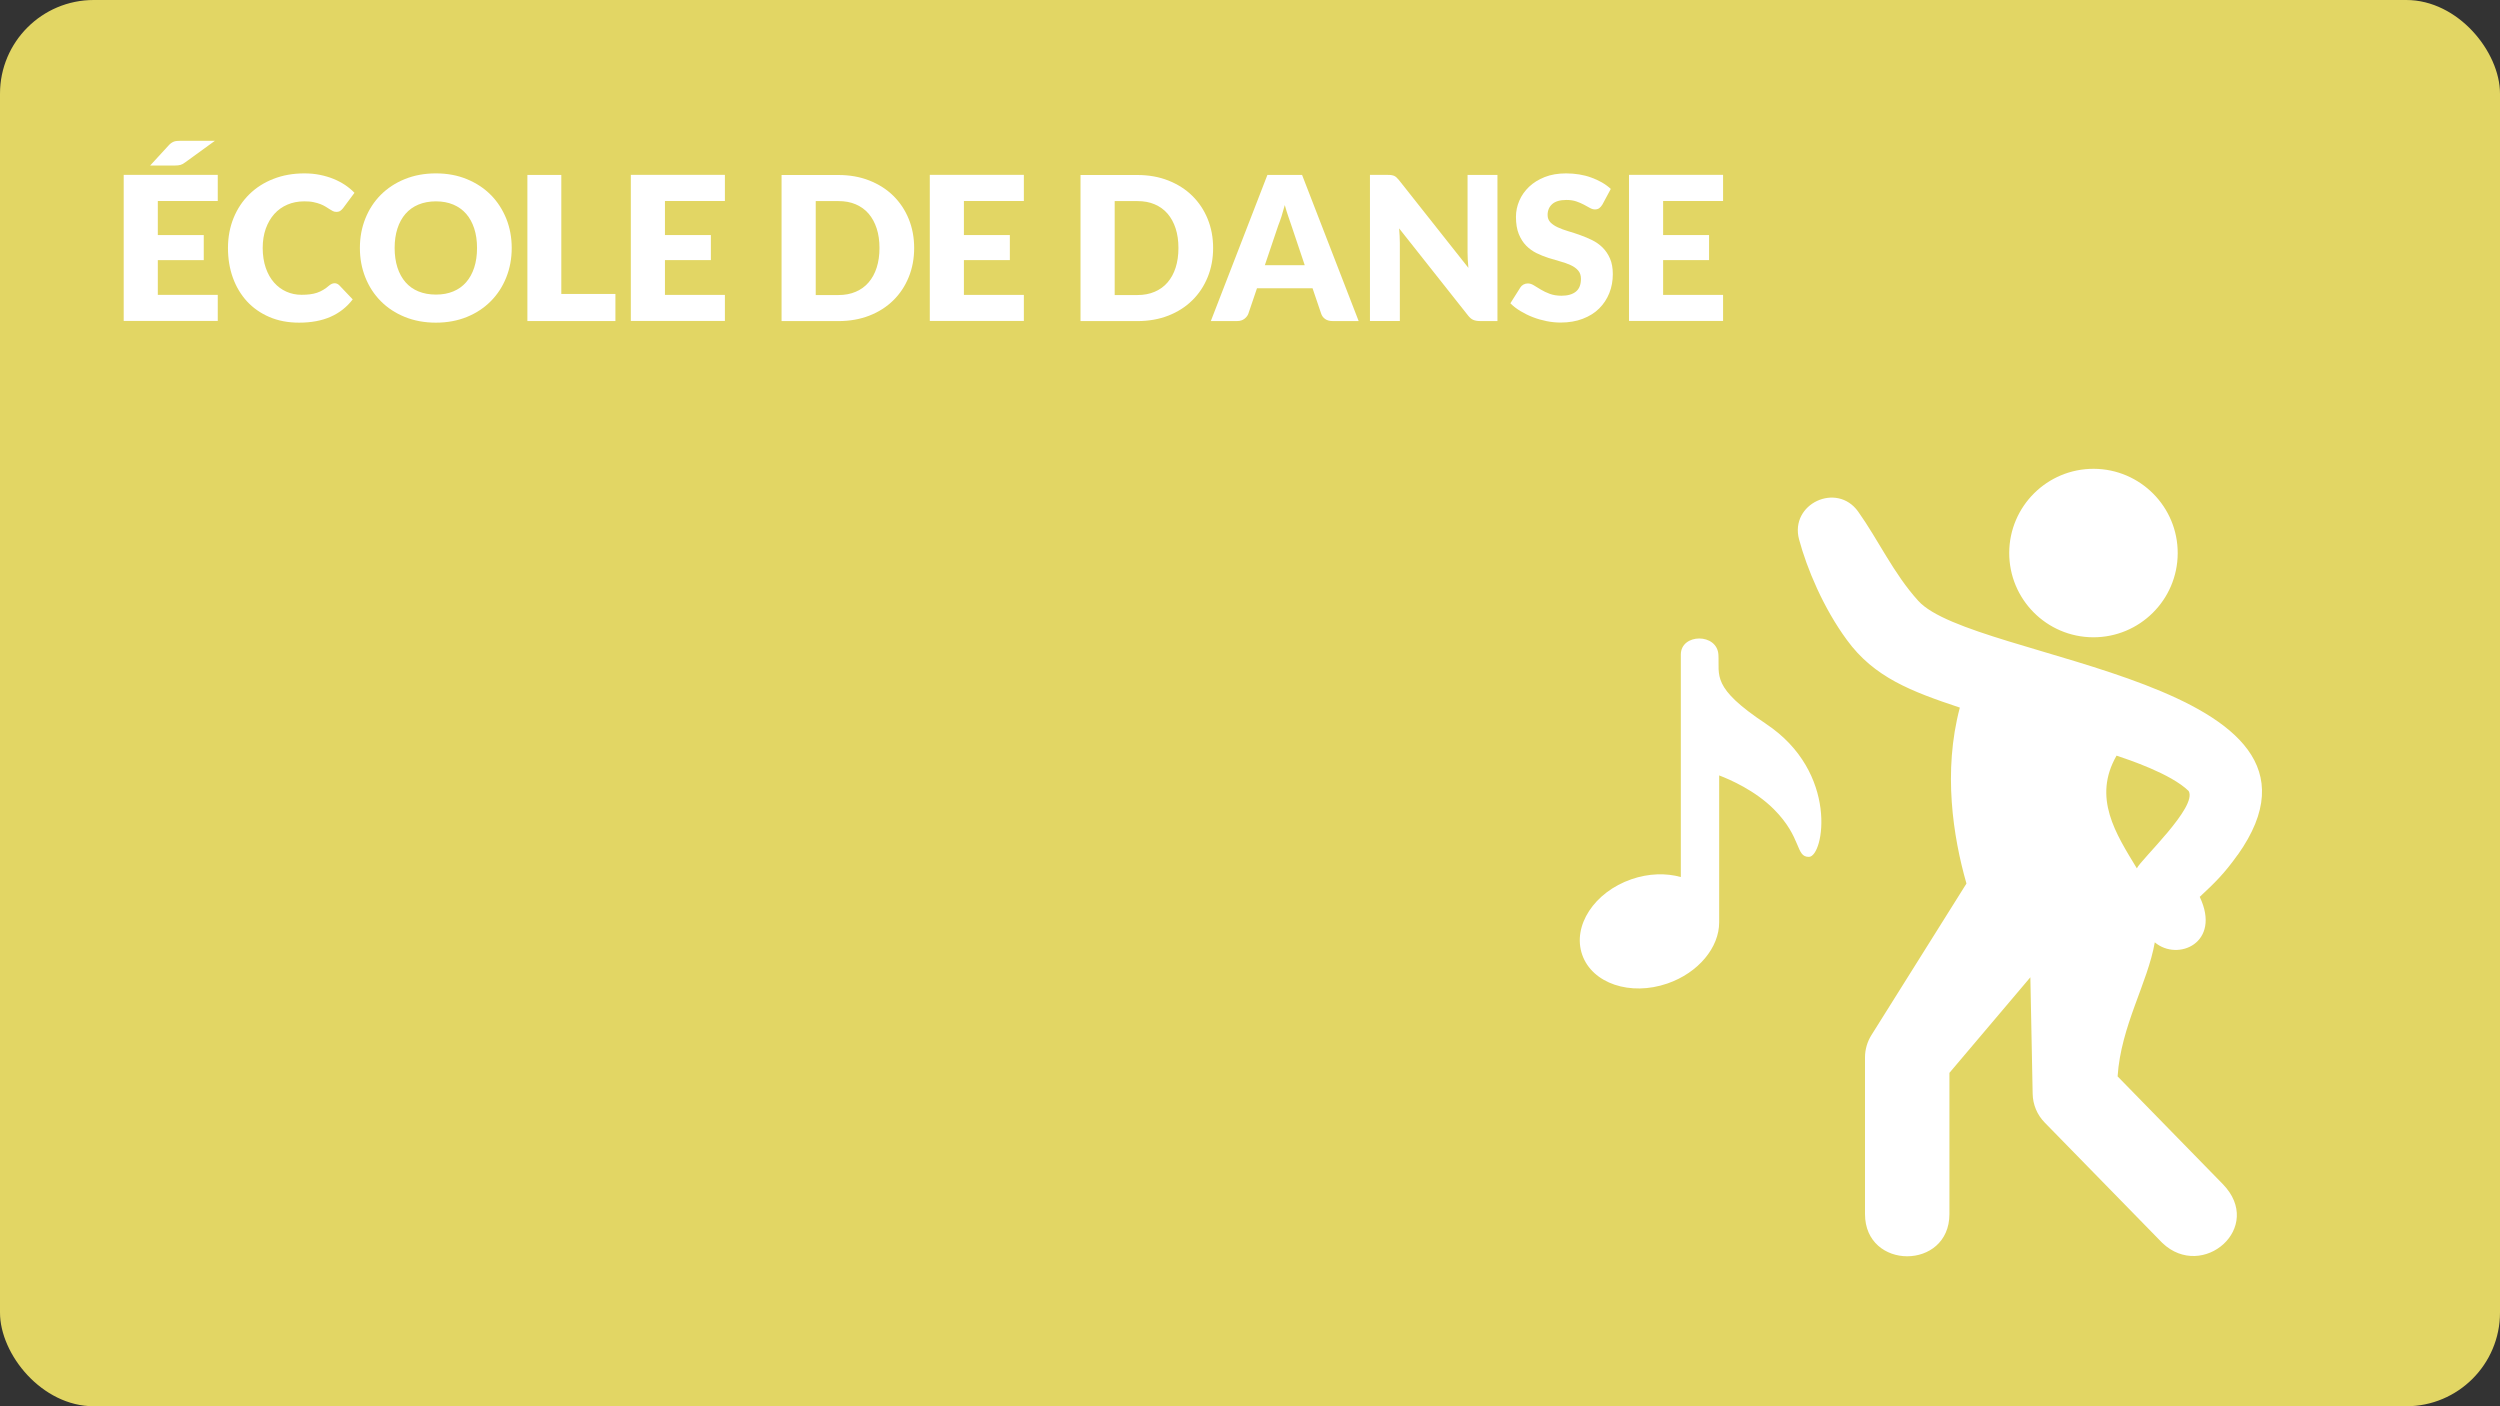 <?xml version="1.0" encoding="UTF-8"?><svg xmlns="http://www.w3.org/2000/svg" viewBox="0 0 480 270"><rect x="0" y="0" width="480" height="270" fill="#333333" stroke="none"/><defs><style>.f{fill:#fff;}.g{fill:#e2d664;}</style></defs><g id="a"/><g id="b"><rect class="g" width="480" height="270" rx="18" ry="18"/></g><g id="c"><path class="f" d="M429.65,164.13c23.83-33.61-50.99-37.23-61.34-48.77-4.75-5.23-7.69-11.73-11.55-17.14-4.09-5.73-13.17-1.49-11.34,5.35,1.5,5.58,4.66,13.15,9.18,19.3,5.24,7.19,12.34,9.87,21.69,12.99-3.26,12.26-1.3,24.81,1.27,33.78l-18.24,29.09c-.81,1.29-1.24,2.78-1.24,4.3v30.07c0,10.81,16.21,10.81,16.21,0v-27.11l15.54-18.35,.44,22.38c.04,2.06,.86,4.03,2.3,5.5l22.6,23.13c7.72,7.35,19.73-3,11.59-11.32l-20.18-20.66c.64-9.72,5.79-17.94,7.14-25.74,4.41,3.74,12.83,.11,8.63-8.73,2.85-2.67,4.65-4.37,7.28-8.07Zm-19.37,2.6c-4.05-6.67-8.55-13.56-3.9-21.65,2.21,.75,10.4,3.44,13.84,6.79,1.76,3.03-9.17,13.16-9.95,14.86Zm-8.4-44.37c8.93,.03,16.2-7.18,16.24-16.11s-7.18-16.2-16.11-16.24c-8.93-.03-16.2,7.18-16.24,16.11-.03,8.93,7.18,16.2,16.11,16.24Zm-62.84,16.59c-10.51-6.96-8.89-9.22-9.1-13.21-.22-4.24-7.22-4.14-7.22-.07,0,2,0,42.72,0,42.72-2.84-.79-6.19-.72-9.5,.43-7.13,2.47-11.36,8.95-9.44,14.48,1.91,5.52,9.24,8,16.37,5.53,5.98-2.07,9.94-6.95,9.93-11.73,.01-.13,0-28.22,0-28.22,2.1,.8,6.88,2.88,10.48,6.47,5.47,5.48,4.14,9.21,6.76,9.17,2.86-.04,5.82-16.22-8.28-25.56Z"/></g><g id="d"><g><path class="f" d="M41.81,33.59v5h-11.51v6.54h8.82v4.81h-8.82v6.68h11.51v5H23.75v-28.05h18.06Zm-.54-6.56l-5.68,4.12c-.33,.26-.64,.43-.93,.51-.29,.08-.65,.12-1.09,.12h-4.74l3.48-3.79c.17-.19,.33-.35,.49-.47,.16-.12,.33-.22,.51-.3s.38-.13,.6-.15c.22-.03,.47-.04,.77-.04h6.58Z"/><path class="f" d="M64.24,54.38c.15,0,.31,.03,.46,.09,.15,.06,.3,.16,.44,.3l2.58,2.71c-1.13,1.48-2.54,2.59-4.24,3.34-1.7,.75-3.71,1.13-6.04,1.13-2.13,0-4.04-.36-5.73-1.09-1.69-.73-3.12-1.73-4.29-3-1.17-1.28-2.08-2.79-2.71-4.54-.63-1.75-.94-3.65-.94-5.71s.36-4.01,1.08-5.77,1.72-3.26,3.01-4.53,2.83-2.26,4.63-2.96c1.8-.71,3.78-1.06,5.95-1.06,1.05,0,2.04,.09,2.97,.28,.93,.19,1.8,.44,2.61,.77,.81,.33,1.55,.72,2.23,1.17,.68,.46,1.28,.96,1.81,1.51l-2.19,2.95c-.14,.18-.31,.34-.5,.49s-.46,.22-.81,.22c-.23,0-.45-.05-.65-.15s-.42-.23-.65-.38c-.23-.15-.48-.31-.76-.48-.28-.17-.6-.33-.98-.48-.38-.15-.82-.27-1.33-.38s-1.1-.15-1.78-.15c-1.18,0-2.26,.21-3.23,.63-.98,.42-1.81,1.01-2.51,1.79-.7,.78-1.24,1.72-1.64,2.82-.39,1.1-.59,2.34-.59,3.71s.2,2.71,.59,3.83c.39,1.12,.92,2.06,1.6,2.82,.67,.76,1.46,1.34,2.36,1.74,.9,.4,1.86,.6,2.89,.6,.59,0,1.13-.03,1.62-.09,.49-.06,.94-.16,1.36-.3,.42-.14,.81-.32,1.19-.55,.38-.22,.76-.5,1.15-.84,.15-.13,.32-.23,.5-.32,.18-.08,.37-.12,.56-.12Z"/><path class="f" d="M98.25,47.61c0,2.03-.35,3.91-1.05,5.66-.7,1.75-1.68,3.26-2.96,4.55s-2.8,2.3-4.59,3.03c-1.79,.73-3.78,1.1-5.96,1.1s-4.17-.37-5.97-1.1-3.33-1.74-4.61-3.03c-1.28-1.29-2.27-2.81-2.96-4.55-.7-1.75-1.05-3.63-1.05-5.66s.35-3.91,1.05-5.66,1.69-3.26,2.96-4.54c1.28-1.28,2.81-2.29,4.61-3.02s3.79-1.1,5.97-1.1,4.17,.37,5.96,1.11c1.79,.74,3.32,1.75,4.59,3.03,1.27,1.28,2.25,2.8,2.96,4.54,.7,1.75,1.05,3.63,1.05,5.64Zm-6.66,0c0-1.39-.18-2.63-.54-3.74s-.88-2.05-1.55-2.82c-.67-.77-1.5-1.36-2.47-1.77-.98-.41-2.09-.62-3.33-.62s-2.38,.21-3.36,.62c-.98,.41-1.81,1-2.48,1.77-.67,.77-1.19,1.71-1.55,2.82s-.54,2.36-.54,3.74,.18,2.65,.54,3.76c.36,1.11,.88,2.05,1.55,2.82,.67,.77,1.5,1.36,2.48,1.76s2.1,.61,3.36,.61,2.35-.2,3.33-.61c.97-.4,1.8-.99,2.47-1.76,.67-.77,1.19-1.71,1.55-2.82,.36-1.11,.54-2.37,.54-3.76Z"/><path class="f" d="M107.76,56.44h10.4v5.2h-16.9v-28.05h6.51v22.85Z"/><path class="f" d="M139.18,33.59v5h-11.51v6.54h8.82v4.81h-8.82v6.68h11.51v5h-18.06v-28.05h18.06Z"/><path class="f" d="M175.52,47.61c0,2.03-.35,3.9-1.05,5.61s-1.68,3.2-2.96,4.45c-1.27,1.25-2.8,2.23-4.59,2.93s-3.78,1.05-5.96,1.05h-10.9v-28.05h10.9c2.18,0,4.17,.35,5.96,1.06s3.32,1.68,4.59,2.93,2.26,2.72,2.96,4.44c.7,1.71,1.05,3.58,1.05,5.59Zm-6.66,0c0-1.39-.18-2.64-.54-3.75s-.88-2.06-1.55-2.84-1.5-1.37-2.47-1.79c-.97-.42-2.08-.62-3.33-.62h-4.35v18.04h4.35c1.25,0,2.36-.21,3.33-.63,.98-.42,1.8-1.01,2.47-1.79s1.19-1.72,1.55-2.84c.36-1.12,.54-2.38,.54-3.77Z"/><path class="f" d="M196.58,33.59v5h-11.51v6.54h8.82v4.81h-8.82v6.68h11.51v5h-18.06v-28.05h18.06Z"/><path class="f" d="M232.92,47.61c0,2.03-.35,3.9-1.05,5.61s-1.68,3.2-2.96,4.45c-1.27,1.25-2.8,2.23-4.59,2.93s-3.78,1.05-5.96,1.05h-10.9v-28.05h10.9c2.18,0,4.17,.35,5.96,1.06s3.32,1.68,4.59,2.93,2.26,2.72,2.96,4.44c.7,1.71,1.05,3.58,1.05,5.59Zm-6.66,0c0-1.39-.18-2.64-.54-3.75s-.88-2.06-1.55-2.84-1.5-1.37-2.47-1.79c-.97-.42-2.08-.62-3.33-.62h-4.35v18.04h4.35c1.25,0,2.36-.21,3.33-.63,.98-.42,1.8-1.01,2.47-1.79s1.19-1.72,1.55-2.84c.36-1.12,.54-2.38,.54-3.77Z"/><path class="f" d="M260.87,61.64h-5.04c-.57,0-1.03-.13-1.4-.39-.37-.26-.62-.6-.76-1.01l-1.66-4.89h-10.67l-1.66,4.89c-.13,.36-.38,.68-.75,.97-.37,.29-.83,.43-1.37,.43h-5.08l10.86-28.05h6.66l10.86,28.05Zm-18.02-10.72h7.66l-2.58-7.68c-.17-.49-.36-1.06-.59-1.72s-.45-1.38-.66-2.15c-.21,.78-.42,1.51-.63,2.18-.22,.67-.42,1.24-.62,1.73l-2.58,7.64Z"/><path class="f" d="M267.17,33.63c.19,.03,.37,.07,.52,.14s.3,.17,.44,.3c.14,.13,.3,.3,.48,.52l13.32,16.84c-.05-.54-.09-1.06-.12-1.57-.03-.51-.04-.98-.04-1.43v-14.84h5.74v28.05h-3.39c-.5,0-.92-.08-1.27-.23-.35-.15-.68-.44-1-.85l-13.22-16.71c.04,.49,.07,.97,.1,1.43,.03,.47,.04,.91,.04,1.32v15.03h-5.74v-28.05h3.43c.28,0,.52,.01,.71,.04Z"/><path class="f" d="M307.65,39.29c-.19,.31-.39,.54-.61,.69s-.48,.23-.82,.23c-.29,0-.61-.09-.95-.28-.34-.19-.72-.39-1.15-.63-.43-.23-.92-.44-1.47-.63-.55-.19-1.18-.28-1.89-.28-1.22,0-2.13,.26-2.72,.78s-.9,1.22-.9,2.11c0,.57,.18,1.03,.54,1.41,.36,.37,.83,.69,1.42,.96s1.25,.52,2,.74,1.52,.47,2.3,.75c.78,.28,1.55,.6,2.3,.97s1.42,.85,2,1.42c.58,.58,1.06,1.28,1.42,2.11,.36,.83,.54,1.83,.54,2.99,0,1.3-.22,2.51-.67,3.64-.45,1.13-1.1,2.11-1.95,2.96s-1.91,1.5-3.16,1.98c-1.25,.48-2.67,.72-4.26,.72-.87,0-1.76-.09-2.67-.27-.9-.18-1.78-.43-2.63-.76-.85-.33-1.64-.72-2.39-1.17s-1.39-.95-1.94-1.5l1.92-3.04c.14-.23,.34-.42,.6-.56,.26-.14,.53-.21,.83-.21,.38,0,.77,.12,1.17,.37,.39,.24,.83,.51,1.33,.81,.49,.3,1.06,.57,1.7,.81,.64,.24,1.4,.37,2.27,.37,1.18,0,2.1-.26,2.75-.78s.98-1.34,.98-2.47c0-.65-.18-1.19-.54-1.6-.36-.41-.83-.75-1.42-1.02s-1.25-.51-1.99-.71c-.75-.21-1.51-.43-2.29-.68-.78-.25-1.55-.56-2.29-.92-.74-.37-1.41-.85-1.99-1.44s-1.06-1.34-1.42-2.23c-.36-.89-.54-1.99-.54-3.3,0-1.05,.21-2.08,.64-3.08,.42-1,1.05-1.89,1.87-2.68,.82-.78,1.83-1.41,3.02-1.88,1.19-.47,2.56-.7,4.1-.7,.86,0,1.7,.07,2.51,.2,.81,.13,1.59,.33,2.32,.6,.73,.26,1.42,.58,2.05,.94,.64,.37,1.2,.78,1.7,1.24l-1.62,3.02Z"/><path class="f" d="M330.83,33.59v5h-11.51v6.54h8.82v4.81h-8.82v6.68h11.51v5h-18.06v-28.05h18.06Z"/></g></g><g id="e"/></svg>